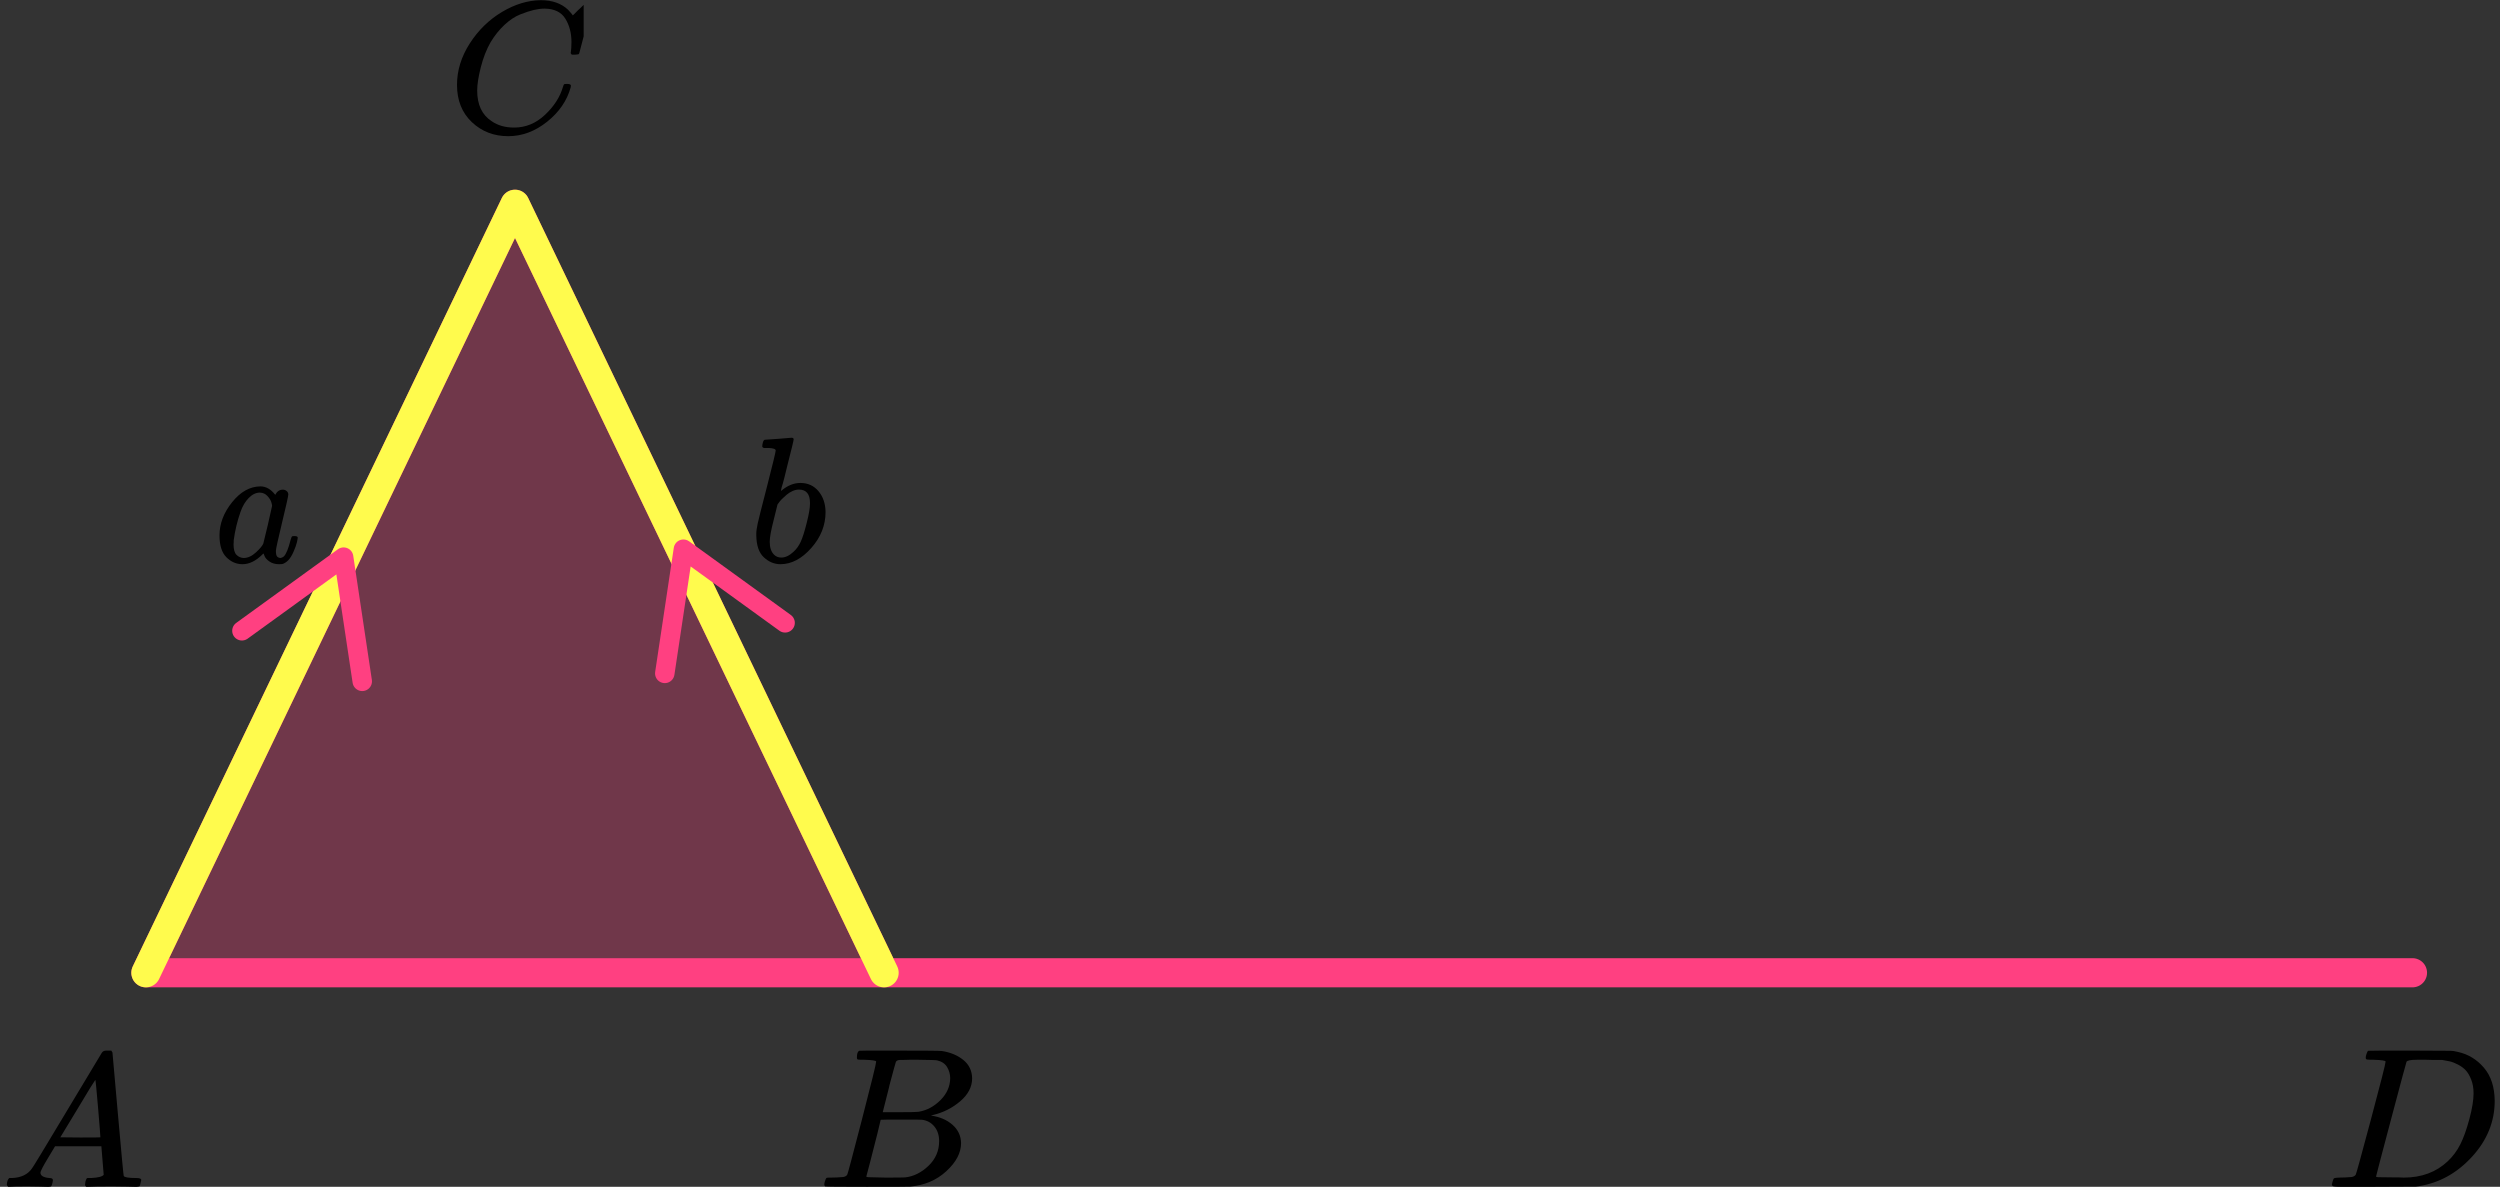 <?xml version="1.0" encoding="UTF-8"?> <svg xmlns="http://www.w3.org/2000/svg" width="257" height="122" viewBox="0 0 257 122" fill="none"><rect x="0" y="0" width="257" height="122" fill="#333333" stroke="none"/><path d="M52.943 21L15 100H90.885L52.943 21Z" fill="#FF4081" fill-opacity="0.3"></path><path d="M248 100H90.885M90.885 100H15L52.943 21L90.885 100Z" stroke="#FF4081" stroke-width="3" stroke-linecap="round" stroke-linejoin="round"></path><path d="M15 100L52.943 21L90.885 100" stroke="#FFFB4D" stroke-width="3" stroke-linecap="round" stroke-linejoin="round"></path><path d="M37.239 70.042L35.324 57.274L24.87 64.845" stroke="#FF4081" stroke-width="2" stroke-linecap="round" stroke-linejoin="round"></path><path d="M68.34 69.225L70.255 56.458L80.708 64.028" stroke="#FF4081" stroke-width="2" stroke-linecap="round" stroke-linejoin="round"></path><path d="M22.564 55.038C22.564 53.843 22.994 52.708 23.856 51.632C24.717 50.556 25.687 50.012 26.764 50C27.342 50 27.852 50.29 28.294 50.869C28.476 50.514 28.736 50.337 29.076 50.337C29.224 50.337 29.354 50.384 29.467 50.479C29.581 50.574 29.637 50.692 29.637 50.834C29.637 50.987 29.428 51.934 29.008 53.672C28.589 55.41 28.373 56.392 28.362 56.616C28.362 56.912 28.402 57.107 28.481 57.202C28.561 57.296 28.68 57.35 28.838 57.361C28.94 57.35 29.054 57.296 29.178 57.202C29.416 56.965 29.649 56.398 29.875 55.499C29.944 55.262 30 55.138 30.046 55.126C30.068 55.115 30.125 55.109 30.216 55.109H30.284C30.499 55.109 30.607 55.162 30.607 55.268C30.607 55.339 30.578 55.499 30.522 55.747C30.465 55.996 30.352 56.315 30.182 56.705C30.012 57.095 29.83 57.391 29.637 57.592C29.49 57.746 29.309 57.87 29.093 57.965C29.003 57.988 28.867 58 28.685 58C28.3 58 27.977 57.911 27.716 57.734C27.455 57.556 27.285 57.373 27.206 57.184L27.104 56.918C27.092 56.906 27.07 56.912 27.036 56.936C27.013 56.959 26.99 56.983 26.968 57.007C26.299 57.669 25.619 58 24.927 58C24.304 58 23.754 57.764 23.278 57.291C22.802 56.817 22.564 56.066 22.564 55.038ZM27.971 52.004C27.971 51.934 27.943 51.803 27.886 51.614C27.829 51.425 27.699 51.218 27.495 50.993C27.291 50.769 27.03 50.65 26.713 50.639C26.316 50.639 25.936 50.822 25.573 51.188C25.211 51.555 24.927 52.034 24.723 52.625C24.394 53.559 24.162 54.529 24.026 55.534C24.026 55.57 24.026 55.635 24.026 55.73C24.026 55.824 24.02 55.895 24.009 55.942C24.009 56.474 24.111 56.841 24.315 57.042C24.519 57.243 24.763 57.35 25.046 57.361C25.477 57.361 25.902 57.166 26.322 56.776C26.741 56.386 26.99 56.084 27.07 55.871C27.092 55.824 27.245 55.191 27.529 53.973C27.812 52.755 27.96 52.099 27.971 52.004Z" fill="black"></path><path d="M78.362 45.867C78.362 45.744 78.387 45.602 78.437 45.443C78.487 45.283 78.561 45.203 78.661 45.203C78.673 45.203 79.12 45.172 80.003 45.111C80.885 45.049 81.339 45.012 81.363 45C81.513 45 81.587 45.055 81.587 45.166C81.587 45.277 81.376 46.156 80.953 47.803C80.854 48.221 80.748 48.651 80.636 49.094C80.525 49.536 80.431 49.868 80.357 50.089L80.282 50.44C80.282 50.477 80.32 50.458 80.394 50.384C81.003 49.893 81.631 49.647 82.277 49.647C83.047 49.647 83.669 49.93 84.141 50.495C84.613 51.06 84.855 51.773 84.868 52.634C84.868 53.999 84.377 55.234 83.395 56.34C82.413 57.447 81.357 58 80.226 58C79.605 58 79.04 57.766 78.53 57.299C78.021 56.832 77.76 56.076 77.747 55.031V54.865C77.747 54.607 77.797 54.251 77.896 53.796C77.996 53.341 78.3 52.13 78.81 50.163C79.431 47.741 79.742 46.457 79.742 46.309C79.742 46.162 79.506 46.076 79.034 46.051C78.971 46.051 78.922 46.051 78.884 46.051H78.791C78.667 46.051 78.586 46.051 78.549 46.051C78.511 46.051 78.468 46.033 78.418 45.996C78.369 45.959 78.35 45.916 78.362 45.867ZM83.265 51.804V51.694C83.265 50.784 82.886 50.329 82.128 50.329C81.916 50.329 81.699 50.378 81.475 50.477C81.252 50.575 81.047 50.704 80.86 50.864C80.674 51.024 80.512 51.171 80.376 51.306C80.239 51.442 80.127 51.577 80.04 51.712L79.928 51.86L79.537 53.445C79.263 54.503 79.127 55.252 79.127 55.695C79.127 56.285 79.276 56.728 79.574 57.023C79.773 57.219 80.021 57.318 80.32 57.318C80.73 57.318 81.146 57.121 81.569 56.728C81.879 56.445 82.128 56.101 82.314 55.695C82.501 55.289 82.706 54.644 82.929 53.759C83.153 52.874 83.265 52.222 83.265 51.804Z" fill="black"></path><path d="M245.239 109.127C245.239 109.032 244.826 108.97 244 108.943C243.667 108.943 243.449 108.936 243.348 108.922C243.246 108.909 243.196 108.847 243.196 108.738C243.196 108.629 243.225 108.492 243.283 108.328C243.34 108.164 243.391 108.062 243.435 108.021C243.464 108.007 244.906 108 247.761 108C250.181 108.014 251.536 108.021 251.826 108.021C252.116 108.021 252.406 108.062 252.696 108.143C253.739 108.376 254.623 108.916 255.348 109.763C256.072 110.61 256.442 111.744 256.456 113.165C256.456 115.297 255.681 117.21 254.13 118.905C252.58 120.599 250.754 121.611 248.652 121.939L248.348 121.98L244.13 122H241.717H240.565C240.217 122 239.993 121.986 239.891 121.959C239.79 121.932 239.732 121.87 239.717 121.775C239.717 121.747 239.739 121.652 239.783 121.488C239.84 121.269 239.898 121.146 239.956 121.119C240.014 121.091 240.181 121.071 240.456 121.057C240.848 121.057 241.283 121.037 241.761 120.996C241.964 120.955 242.101 120.873 242.174 120.75C242.217 120.695 242.739 118.796 243.739 115.051C244.739 111.307 245.239 109.332 245.239 109.127ZM254.283 112.387C254.283 111.867 254.203 111.403 254.043 110.993C253.884 110.583 253.696 110.262 253.478 110.029C253.261 109.797 252.993 109.599 252.674 109.435C252.355 109.271 252.072 109.162 251.826 109.107C251.58 109.052 251.326 109.004 251.065 108.963C251.036 108.963 250.935 108.963 250.761 108.963C250.587 108.963 250.377 108.963 250.13 108.963C249.884 108.963 249.645 108.957 249.413 108.943H248.478C247.84 108.943 247.478 109.011 247.391 109.148C247.362 109.203 246.833 111.17 245.804 115.051C244.775 118.932 244.261 120.893 244.261 120.934C244.261 120.989 244.34 121.016 244.5 121.016C244.659 121.016 245.217 121.023 246.174 121.037C246.246 121.037 246.384 121.037 246.587 121.037C246.79 121.037 246.964 121.043 247.109 121.057C248.935 121.057 250.442 120.497 251.63 119.376C252.152 118.884 252.58 118.31 252.913 117.654C253.246 116.999 253.558 116.131 253.848 115.051C254.138 113.972 254.283 113.083 254.283 112.387Z" fill="black"></path><g clip-path="url(#clip0_2616_104909)"><path d="M46.98 8.724C46.98 7.247 47.417 5.829 48.291 4.468C49.166 3.107 50.269 2.028 51.6 1.232C52.932 0.436 54.263 0.032 55.594 0.019C56.769 0.019 57.702 0.347 58.394 1.001C58.511 1.13 58.609 1.239 58.688 1.329C58.766 1.419 58.818 1.483 58.844 1.521L58.864 1.579C58.903 1.579 59.079 1.412 59.393 1.078C59.484 1.001 59.582 0.912 59.686 0.809C59.791 0.706 59.895 0.603 59.999 0.501C60.104 0.398 60.169 0.327 60.195 0.289L60.489 -9.53674e-07H60.606C60.789 -9.53674e-07 60.88 0.045 60.88 0.135C60.88 0.186 60.672 1.066 60.254 2.773C59.784 4.558 59.549 5.456 59.549 5.469C59.523 5.533 59.49 5.572 59.451 5.585C59.412 5.597 59.295 5.61 59.099 5.623H58.786C58.707 5.546 58.668 5.488 58.668 5.45C58.668 5.437 58.675 5.392 58.688 5.315C58.701 5.238 58.714 5.11 58.727 4.93C58.74 4.75 58.746 4.545 58.746 4.314C58.746 3.402 58.538 2.606 58.12 1.926C57.702 1.245 56.991 0.899 55.986 0.886C55.647 0.886 55.281 0.931 54.889 1.021C54.498 1.111 54.028 1.265 53.48 1.483C52.932 1.701 52.39 2.061 51.855 2.561C51.32 3.062 50.843 3.659 50.426 4.352C50.008 5.084 49.675 5.938 49.427 6.913C49.179 7.889 49.055 8.685 49.055 9.301C49.055 10.765 49.551 11.818 50.543 12.459C51.17 12.896 51.94 13.114 52.853 13.114C54.041 13.114 55.098 12.678 56.025 11.805C56.952 10.932 57.565 9.982 57.865 8.955C57.918 8.788 57.957 8.691 57.983 8.666C58.009 8.64 58.113 8.627 58.296 8.627C58.557 8.627 58.688 8.685 58.688 8.801C58.688 8.865 58.681 8.923 58.668 8.974C58.29 10.348 57.48 11.529 56.24 12.517C55 13.506 53.669 14 52.246 14C50.772 14 49.525 13.519 48.507 12.556C47.489 11.593 46.98 10.316 46.98 8.724Z" fill="black"></path></g><g clip-path="url(#clip1_2616_104909)"><path d="M88.87 108.943C88.49 108.943 88.266 108.936 88.195 108.922C88.125 108.909 88.09 108.834 88.09 108.697C88.09 108.328 88.167 108.102 88.322 108.02C88.336 108.007 89.249 108 91.062 108C94.702 108 96.62 108.014 96.817 108.041C97.702 108.178 98.44 108.485 99.03 108.963C99.62 109.442 99.922 110.07 99.936 110.849C99.936 111.724 99.529 112.51 98.714 113.206C97.899 113.903 96.964 114.375 95.91 114.621L95.7 114.682C96.599 114.805 97.337 115.12 97.913 115.625C98.489 116.131 98.784 116.759 98.798 117.511C98.798 118.509 98.292 119.472 97.281 120.401C96.269 121.33 95.025 121.857 93.549 121.98C93.451 121.993 91.969 122 89.102 122C86.291 122 84.865 121.986 84.823 121.959C84.766 121.918 84.738 121.863 84.738 121.795C84.738 121.699 84.752 121.604 84.78 121.508C84.851 121.248 84.921 121.105 84.991 121.078C85.047 121.064 85.153 121.057 85.307 121.057H85.434C85.813 121.057 86.235 121.037 86.699 120.996C86.895 120.955 87.029 120.873 87.099 120.75C87.141 120.695 87.647 118.796 88.617 115.051C89.587 111.307 90.071 109.332 90.071 109.127C90.071 109.032 89.671 108.97 88.87 108.943ZM97.681 110.849C97.681 110.439 97.576 110.057 97.365 109.701C97.154 109.346 96.81 109.114 96.332 109.004C96.234 108.977 95.587 108.957 94.393 108.943C94.112 108.943 93.817 108.943 93.507 108.943C93.198 108.943 92.952 108.95 92.769 108.963H92.496C92.285 108.977 92.151 109.045 92.095 109.168C92.067 109.223 91.842 110.043 91.42 111.628C91.42 111.669 91.413 111.71 91.399 111.751L90.746 114.334H92.453C93.592 114.334 94.245 114.32 94.414 114.293C95.257 114.156 96.009 113.76 96.669 113.104C97.33 112.448 97.667 111.696 97.681 110.849ZM96.543 117.306C96.543 116.705 96.381 116.206 96.058 115.81C95.735 115.413 95.313 115.181 94.793 115.113C94.709 115.099 94.126 115.092 93.044 115.092C91.385 115.092 90.549 115.099 90.535 115.113C90.535 115.14 90.416 115.639 90.177 116.609C89.938 117.579 89.692 118.543 89.439 119.499L89.06 120.934C89.06 120.989 89.144 121.016 89.312 121.016C89.481 121.016 90.05 121.03 91.02 121.057C92.271 121.057 92.945 121.05 93.044 121.037C93.915 120.941 94.716 120.545 95.447 119.848C96.177 119.151 96.543 118.304 96.543 117.306Z" fill="black"></path></g><g clip-path="url(#clip2_2616_104909)"><path d="M4.16 120.553C4.16 120.866 4.467 121.048 5.08 121.101C5.32 121.101 5.44 121.172 5.44 121.316C5.44 121.329 5.427 121.413 5.4 121.57C5.36 121.752 5.32 121.87 5.28 121.922C5.24 121.974 5.154 122 5.02 122C4.994 122 4.914 122 4.78 122C4.647 122 4.42 121.993 4.1 121.98C3.78 121.967 3.354 121.961 2.82 121.961C1.874 121.961 1.267 121.974 1 122H0.84C0.747 121.909 0.7 121.837 0.7 121.785C0.727 121.433 0.814 121.205 0.96 121.101H1.24C2.174 121.061 2.854 120.736 3.28 120.123C3.36 120.045 4.567 118.057 6.9 114.159C9.233 110.262 10.42 108.287 10.46 108.235C10.553 108.078 10.713 108 10.94 108H11.1H11.44C11.52 108.117 11.56 108.182 11.56 108.196L12.12 114.511C12.493 118.722 12.693 120.846 12.72 120.885C12.787 121.029 13.22 121.101 14.02 121.101C14.353 121.101 14.52 121.166 14.52 121.296C14.52 121.322 14.5 121.413 14.46 121.57C14.42 121.765 14.386 121.883 14.36 121.922C14.333 121.961 14.24 121.987 14.08 122C14.04 122 13.947 122 13.8 122C13.653 122 13.393 121.993 13.02 121.98C12.647 121.967 12.16 121.961 11.56 121.961C10.307 121.961 9.487 121.974 9.1 122H8.86C8.78 121.922 8.74 121.863 8.74 121.824C8.74 121.785 8.753 121.668 8.78 121.472C8.833 121.303 8.873 121.198 8.9 121.159L8.98 121.101H9.38C10.1 121.061 10.527 120.951 10.66 120.768L10.42 117.835H5.66L4.98 118.969C4.434 119.869 4.16 120.397 4.16 120.553ZM10.32 116.916C10.32 116.773 10.24 115.756 10.08 113.866C9.92 111.976 9.827 111.024 9.8 111.011L9.26 111.852C9.047 112.204 8.627 112.901 8 113.944L6.2 116.916L8.26 116.936C9.633 116.936 10.32 116.929 10.32 116.916Z" fill="black"></path></g><defs><clipPath id="clip0_2616_104909"><rect width="14" height="14" fill="white" transform="translate(46)"></rect></clipPath><clipPath id="clip1_2616_104909"><rect width="16" height="14" fill="white" transform="translate(84 108)"></rect></clipPath><clipPath id="clip2_2616_104909"><rect width="15" height="14" fill="white" transform="translate(0 108)"></rect></clipPath></defs></svg> 